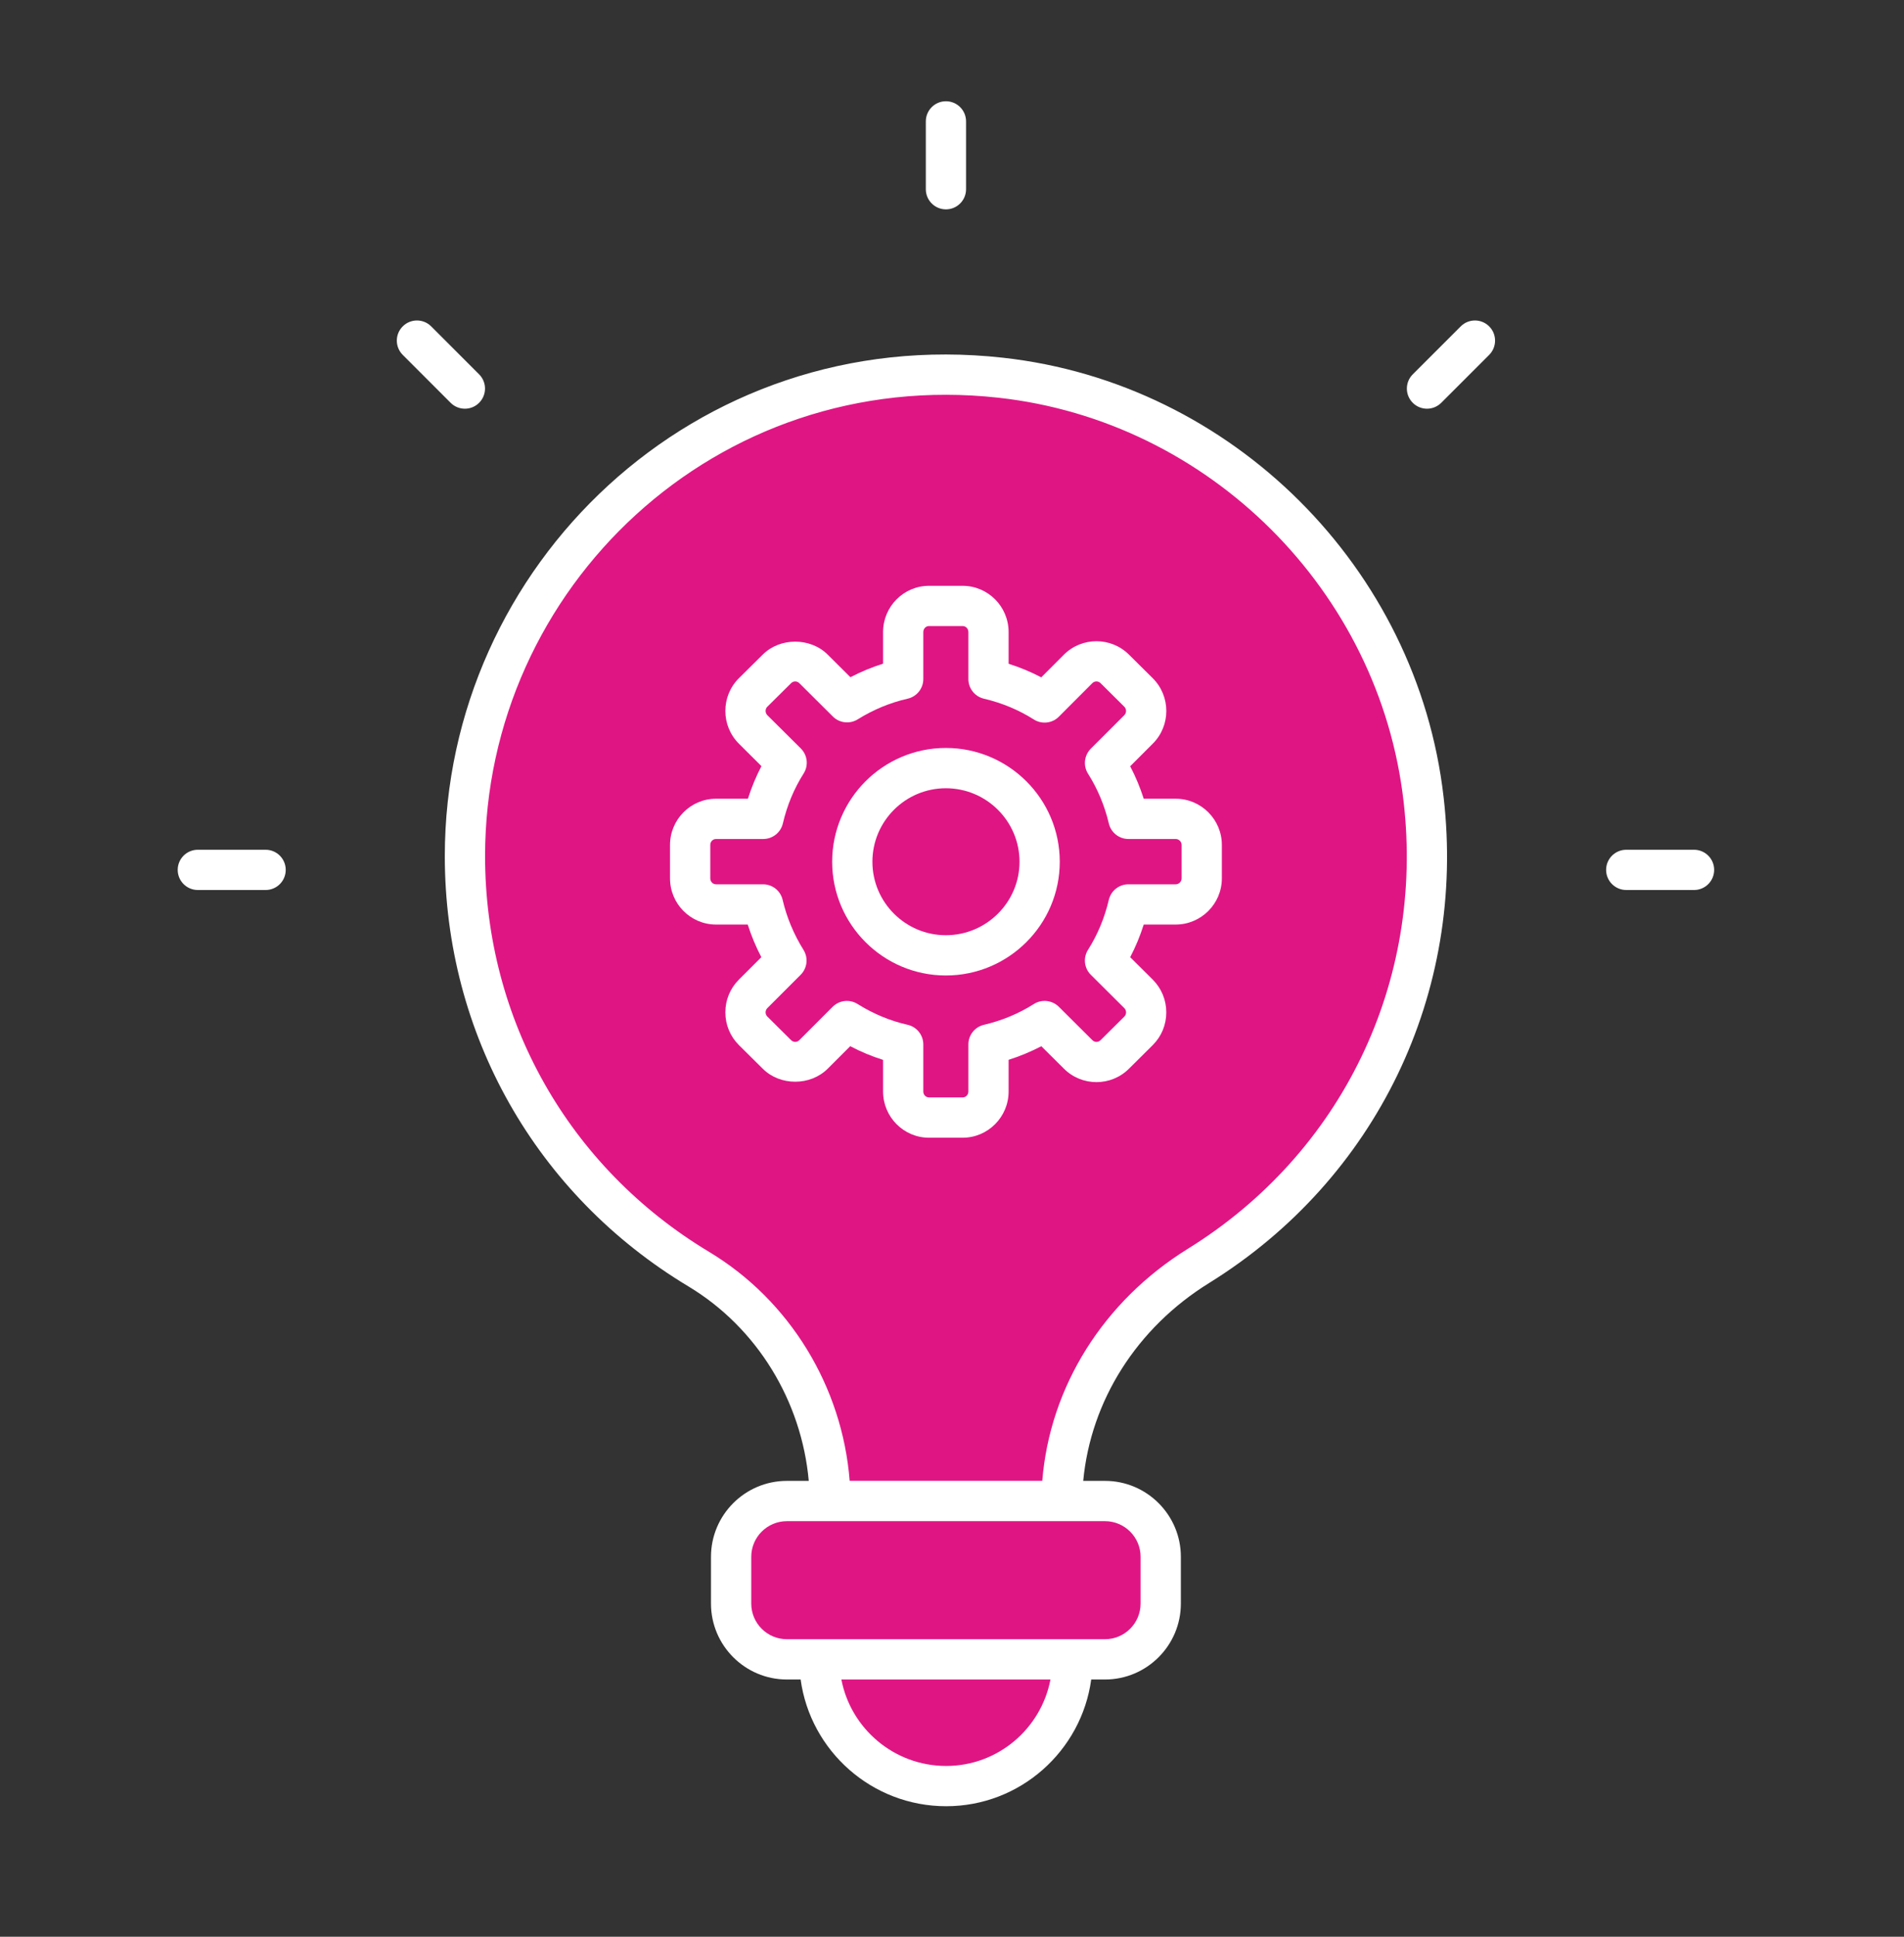 <svg width="60" height="61" viewBox="0 0 60 61" fill="none" xmlns="http://www.w3.org/2000/svg">
<rect x="0" y="0" width="60" height="61" fill="#333333" stroke="none"/>
<path d="M33.801 52.322C33.801 54.52 32.015 56.306 29.817 56.306C27.603 56.306 25.817 54.52 25.817 52.322C25.817 50.108 27.603 48.322 29.817 48.322C32.015 48.322 33.801 50.108 33.801 52.322ZM37.774 39.868C35.173 41.476 33.487 44.217 33.452 47.274H26.169C26.143 44.287 24.579 41.511 22.023 39.974C17.604 37.321 14.652 32.489 14.652 26.964C14.652 18.021 22.392 10.888 31.537 11.898C38.468 12.662 44.072 18.249 44.863 25.18C45.575 31.356 42.562 36.899 37.774 39.868Z" fill="#E01584"/>
<path d="M29.039 43.892C28.187 41.076 26.32 38.611 23.765 37.075C20.177 34.921 18.035 31.141 18.035 26.964C18.035 20.47 23.317 15.185 29.81 15.185C30.258 15.185 30.713 15.211 31.165 15.26C36.542 15.854 40.889 20.187 41.502 25.564C42.034 30.178 39.922 34.556 35.991 36.994C33.345 38.63 31.453 41.087 30.591 43.892L29.039 43.892Z" fill="#E01584"/>
<path d="M36.578 49.034V50.508C36.578 51.478 35.791 52.265 34.821 52.265H24.797C23.827 52.265 23.041 51.478 23.041 50.508V49.034C23.041 48.064 23.827 47.277 24.797 47.277H34.821C35.791 47.277 36.578 48.064 36.578 49.034ZM37.048 25.791H35.56C35.41 25.158 35.162 24.565 34.823 24.03L35.88 22.973C36.2 22.653 36.2 22.131 35.88 21.812L35.13 21.068C34.81 20.748 34.294 20.748 33.975 21.068L32.918 22.125C32.383 21.785 31.789 21.538 31.15 21.387V19.907C31.15 19.45 30.784 19.084 30.334 19.084H29.277C28.827 19.084 28.462 19.45 28.462 19.907V21.387C27.829 21.531 27.229 21.785 26.694 22.118L25.637 21.068C25.317 20.748 24.802 20.748 24.482 21.068L23.732 21.812C23.412 22.132 23.412 22.654 23.732 22.973L24.788 24.024C24.449 24.558 24.201 25.152 24.051 25.792H22.564C22.113 25.792 21.748 26.157 21.748 26.614V27.664C21.748 28.121 22.113 28.486 22.564 28.486H24.044C24.195 29.126 24.449 29.719 24.782 30.254L23.732 31.305C23.412 31.624 23.412 32.146 23.732 32.466L24.482 33.21C24.802 33.53 25.317 33.53 25.637 33.21L26.687 32.16C27.229 32.499 27.822 32.753 28.462 32.897V34.378C28.462 34.834 28.827 35.2 29.277 35.2H30.334C30.784 35.2 31.15 34.834 31.15 34.378V32.897C31.789 32.747 32.383 32.499 32.918 32.16L33.975 33.21C34.294 33.53 34.81 33.53 35.13 33.21L35.88 32.466C36.2 32.146 36.2 31.624 35.88 31.305L34.823 30.254C35.162 29.719 35.41 29.126 35.56 28.486H37.048C37.498 28.486 37.87 28.121 37.87 27.664V26.614C37.87 26.157 37.498 25.791 37.048 25.791ZM29.806 30.091C28.175 30.091 26.857 28.773 26.857 27.142C26.857 25.511 28.175 24.193 29.806 24.193C31.437 24.193 32.761 25.511 32.761 27.142C32.761 28.773 31.437 30.091 29.806 30.091Z" fill="#E01584"/>
<path d="M14.017 26.963C14.017 32.563 16.887 37.63 21.694 40.517C23.856 41.817 25.26 44.124 25.486 46.642H24.797C23.478 46.642 22.405 47.715 22.405 49.033V50.507C22.405 51.825 23.478 52.898 24.797 52.898H25.23C25.538 55.148 27.475 56.889 29.816 56.889C32.15 56.889 34.08 55.148 34.387 52.898H34.821C36.139 52.898 37.212 51.825 37.212 50.507V49.033C37.212 47.715 36.139 46.642 34.821 46.642H34.135C34.373 44.124 35.813 41.825 38.107 40.407C43.373 37.141 46.203 31.279 45.492 25.109C44.669 17.885 38.829 12.064 31.605 11.267C21.91 10.189 14.017 17.82 14.017 26.963ZM29.816 55.621C28.176 55.621 26.811 54.446 26.514 52.898H33.103C32.808 54.445 31.449 55.621 29.816 55.621ZM34.821 47.911C35.439 47.911 35.943 48.414 35.943 49.033V50.507C35.943 51.126 35.439 51.629 34.821 51.629H24.797C24.178 51.629 23.674 51.126 23.674 50.507V49.033C23.674 48.414 24.178 47.911 24.797 47.911H34.821ZM31.466 12.527C38.106 13.26 43.475 18.611 44.232 25.253C44.887 30.931 42.284 36.325 37.438 39.329C34.768 40.981 33.084 43.679 32.845 46.64H26.775C26.545 43.679 24.888 40.958 22.348 39.431C17.926 36.775 15.286 32.115 15.286 26.964C15.286 18.517 22.577 11.545 31.466 12.527ZM30.443 5.96V3.823C30.443 3.473 30.159 3.189 29.809 3.189C29.459 3.189 29.175 3.473 29.175 3.823V5.96C29.175 6.31 29.459 6.594 29.809 6.594C30.159 6.594 30.443 6.31 30.443 5.96ZM45.417 12.687L46.928 11.177C47.175 10.929 47.175 10.527 46.928 10.28C46.68 10.032 46.279 10.032 46.031 10.28L44.52 11.79C44.272 12.038 44.272 12.439 44.52 12.687C44.768 12.935 45.169 12.935 45.417 12.687ZM50.613 27.398C50.613 27.748 50.898 28.032 51.248 28.032H53.384C53.734 28.032 54.018 27.748 54.018 27.398C54.018 27.048 53.734 26.764 53.384 26.764H51.248C50.898 26.764 50.613 27.048 50.613 27.398ZM8.37 26.764H6.234C5.883 26.764 5.6 27.048 5.6 27.398C5.6 27.748 5.884 28.032 6.234 28.032H8.37C8.721 28.032 9.004 27.748 9.004 27.398C9.004 27.048 8.72 26.764 8.37 26.764ZM13.588 10.28C13.34 10.032 12.939 10.032 12.691 10.28C12.443 10.527 12.443 10.929 12.691 11.177L14.201 12.687C14.449 12.935 14.851 12.935 15.098 12.687C15.346 12.439 15.346 12.038 15.098 11.79L13.588 10.28Z" fill="white"/>
<path d="M22.564 29.12H23.563C23.675 29.473 23.819 29.816 23.992 30.148L23.283 30.856C23.009 31.13 22.858 31.496 22.858 31.885C22.858 32.274 23.009 32.64 23.285 32.916L24.034 33.658C24.582 34.207 25.537 34.207 26.085 33.658L26.793 32.951C27.128 33.127 27.474 33.271 27.828 33.382V34.378C27.828 35.181 28.477 35.834 29.277 35.834H30.334C31.133 35.834 31.784 35.181 31.784 34.378V33.38C32.142 33.266 32.487 33.123 32.815 32.952L33.527 33.659C34.092 34.224 35.013 34.224 35.577 33.66L36.328 32.915C36.602 32.641 36.753 32.275 36.753 31.886C36.753 31.497 36.602 31.131 36.327 30.855L35.615 30.148C35.786 29.821 35.929 29.478 36.042 29.12H37.047C37.851 29.12 38.504 28.467 38.504 27.664V26.614C38.504 25.81 37.851 25.157 37.047 25.157H36.042C35.928 24.802 35.786 24.46 35.615 24.135L36.329 23.421C36.896 22.854 36.896 21.93 36.327 21.362L35.578 20.62C35.013 20.055 34.092 20.055 33.526 20.62L32.813 21.334C32.486 21.162 32.142 21.019 31.784 20.906V19.907C31.784 19.104 31.134 18.451 30.334 18.451H29.277C28.477 18.451 27.828 19.104 27.828 19.907V20.904C27.475 21.014 27.132 21.157 26.799 21.33L26.085 20.62C25.537 20.072 24.579 20.074 24.036 20.618L23.283 21.363C22.716 21.93 22.716 22.854 23.285 23.424L23.995 24.13C23.825 24.457 23.682 24.8 23.569 25.157H22.564C21.764 25.157 21.114 25.811 21.114 26.614V27.665C21.114 28.467 21.764 29.12 22.564 29.12ZM22.383 26.614C22.383 26.508 22.462 26.425 22.564 26.425H24.052C24.347 26.425 24.603 26.222 24.67 25.936C24.803 25.367 25.022 24.838 25.325 24.362C25.484 24.111 25.447 23.783 25.235 23.573L24.181 22.526C24.109 22.453 24.108 22.331 24.178 22.262L24.931 21.516C25.003 21.445 25.116 21.444 25.19 21.518L26.247 22.569C26.456 22.776 26.778 22.812 27.029 22.657C27.522 22.35 28.052 22.131 28.602 22.006C28.891 21.94 29.096 21.684 29.096 21.388V19.907C29.096 19.801 29.175 19.718 29.277 19.718H30.334C30.436 19.718 30.516 19.801 30.516 19.907V21.388C30.516 21.681 30.718 21.938 31.005 22.006C31.575 22.139 32.104 22.36 32.579 22.661C32.829 22.82 33.157 22.784 33.367 22.574L34.422 21.517C34.495 21.444 34.61 21.444 34.683 21.518L35.431 22.26C35.503 22.332 35.502 22.453 35.431 22.525L34.374 23.581C34.165 23.791 34.128 24.119 34.287 24.369C34.587 24.843 34.809 25.371 34.943 25.938C35.011 26.224 35.266 26.425 35.56 26.425H37.048C37.152 26.425 37.236 26.51 37.236 26.614V27.664C37.236 27.768 37.152 27.852 37.048 27.852H35.56C35.266 27.852 35.01 28.054 34.942 28.341C34.809 28.911 34.588 29.44 34.287 29.915C34.127 30.166 34.164 30.494 34.376 30.704L35.431 31.753C35.503 31.825 35.503 31.946 35.433 32.016L34.681 32.762C34.608 32.835 34.494 32.834 34.422 32.76L33.366 31.709C33.154 31.5 32.827 31.466 32.579 31.623C32.103 31.926 31.574 32.145 31.006 32.278C30.719 32.345 30.516 32.601 30.516 32.896V34.378C30.516 34.483 30.436 34.565 30.334 34.565H29.277C29.176 34.565 29.096 34.483 29.096 34.378V32.896C29.096 32.599 28.89 32.342 28.601 32.277C28.053 32.154 27.522 31.934 27.024 31.622C26.774 31.465 26.448 31.502 26.239 31.711L25.188 32.762C25.116 32.834 25.002 32.834 24.929 32.76L24.18 32.017C24.108 31.946 24.108 31.825 24.18 31.753L25.23 30.703C25.439 30.494 25.477 30.17 25.321 29.919C25.014 29.426 24.792 28.895 24.663 28.342C24.596 28.055 24.34 27.852 24.045 27.852H22.564C22.462 27.852 22.383 27.769 22.383 27.664V26.614Z" fill="white"/>
<path d="M29.806 30.724C31.786 30.724 33.396 29.117 33.396 27.142C33.396 25.165 31.786 23.558 29.806 23.558C27.831 23.558 26.224 25.165 26.224 27.142C26.224 29.117 27.831 30.724 29.806 30.724ZM29.806 24.827C31.086 24.827 32.128 25.865 32.128 27.142C32.128 28.418 31.086 29.456 29.806 29.456C28.53 29.456 27.492 28.417 27.492 27.142C27.492 25.865 28.53 24.827 29.806 24.827Z" fill="white"/>
</svg>

